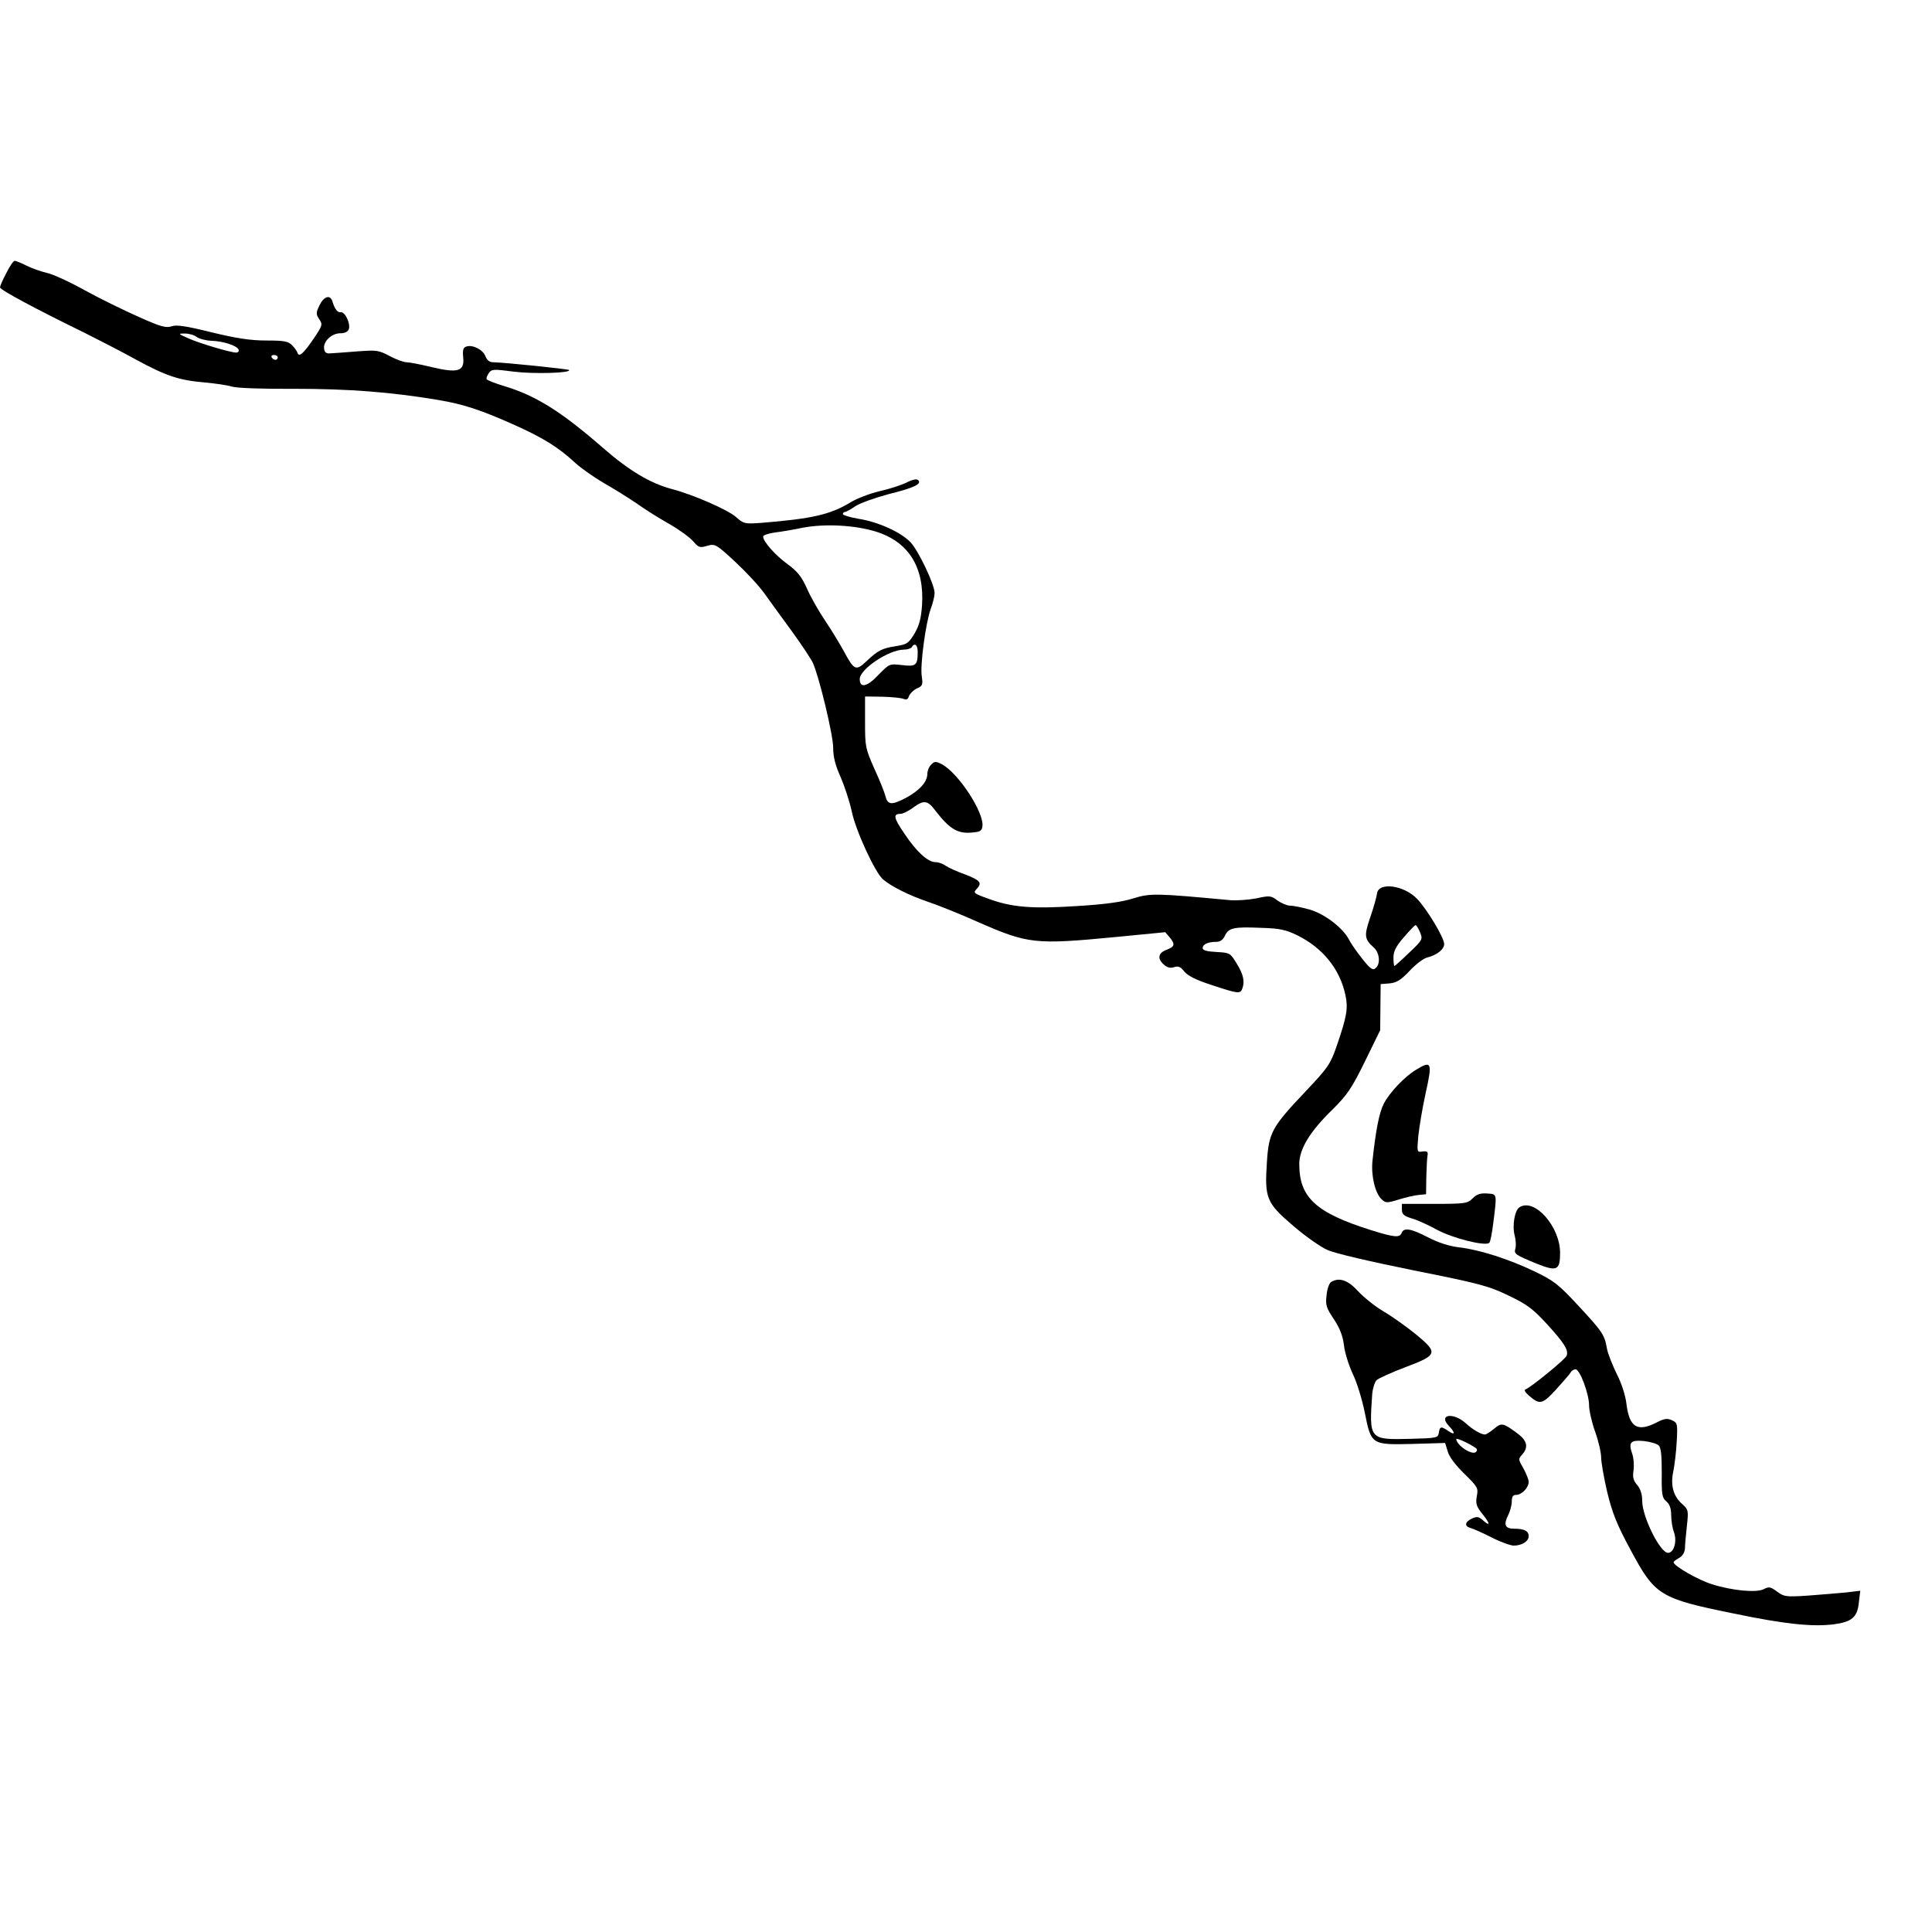 <?xml version="1.0" standalone="no"?>
<!DOCTYPE svg PUBLIC "-//W3C//DTD SVG 20010904//EN"
 "http://www.w3.org/TR/2001/REC-SVG-20010904/DTD/svg10.dtd">
<svg version="1.0" xmlns="http://www.w3.org/2000/svg"
 width="800pt" height="800pt" viewBox="0 0 800 800"
 preserveAspectRatio="xMidYMid meet">
<g transform="translate(0,800) scale(0.1,-0.1)"
fill="#000000" stroke="none">
<path d="M26 6869 c-15 -28 -26 -54 -26 -59 0 -10 145 -88 350 -188 58 -29
155 -79 215 -112 125 -68 178 -85 286 -94 42 -4 91 -11 110 -17 19 -6 132 -10
259 -9 223 0 396 -13 594 -46 105 -18 174 -40 317 -104 116 -52 180 -91 249
-155 25 -23 79 -61 120 -85 41 -23 103 -62 137 -85 33 -24 94 -62 135 -85 40
-23 84 -55 98 -71 23 -27 28 -28 59 -19 32 9 36 7 115 -66 45 -42 100 -101
121 -131 22 -31 73 -101 114 -157 40 -55 79 -114 87 -131 27 -61 84 -299 84
-351 0 -39 9 -73 31 -122 16 -37 37 -101 46 -142 16 -79 96 -252 129 -281 35
-30 109 -67 189 -94 44 -15 136 -52 205 -83 208 -91 235 -94 570 -62 l205 20
18 -21 c24 -29 22 -39 -13 -52 -34 -13 -39 -36 -11 -61 13 -12 27 -16 42 -11
18 6 28 2 43 -18 15 -18 49 -35 114 -56 108 -36 118 -37 126 -15 11 29 5 59
-23 104 -27 44 -28 45 -84 48 -40 2 -57 7 -57 16 0 16 22 26 56 26 16 0 28 8
36 25 15 33 37 38 150 33 77 -2 103 -8 150 -31 105 -52 176 -139 199 -247 12
-56 6 -89 -37 -214 -25 -72 -36 -88 -123 -180 -145 -153 -157 -174 -165 -298
-10 -150 -2 -169 109 -264 50 -43 114 -88 142 -100 30 -14 182 -49 355 -84
271 -54 313 -65 393 -104 76 -36 101 -54 159 -117 73 -80 92 -109 83 -133 -6
-15 -148 -131 -170 -139 -7 -2 -2 -12 13 -25 46 -40 56 -38 113 24 28 31 56
63 60 70 4 8 14 14 21 14 18 0 56 -102 56 -149 0 -21 11 -70 25 -109 14 -39
25 -87 25 -107 0 -19 11 -83 25 -143 21 -86 39 -133 97 -240 101 -189 121
-201 426 -263 211 -44 326 -56 415 -45 75 10 98 29 104 90 l6 49 -59 -7 c-32
-3 -103 -9 -157 -13 -91 -6 -100 -5 -129 17 -26 19 -33 21 -54 10 -29 -16
-130 -7 -215 20 -56 17 -159 76 -159 91 0 3 10 11 23 18 13 7 23 22 24 39 0
15 4 57 8 93 7 64 6 68 -18 90 -38 32 -51 79 -38 137 5 26 12 81 14 124 4 72
3 77 -20 87 -19 9 -32 7 -63 -9 -80 -41 -113 -20 -125 75 -4 36 -20 86 -40
125 -18 37 -37 84 -41 106 -10 57 -18 69 -118 177 -82 88 -100 103 -181 142
-109 52 -228 90 -313 100 -42 5 -85 19 -128 41 -71 37 -101 42 -110 19 -8 -21
-30 -19 -126 11 -229 72 -298 135 -298 274 0 62 44 135 138 226 61 61 79 87
134 199 l63 129 1 95 1 96 37 3 c29 3 46 13 83 52 25 27 57 51 72 55 41 10 71
34 71 56 0 26 -71 144 -112 187 -55 57 -160 71 -166 22 -2 -14 -14 -58 -28
-98 -26 -77 -25 -90 15 -126 24 -22 28 -68 7 -85 -12 -10 -22 -3 -56 40 -23
29 -48 65 -55 80 -26 48 -100 105 -163 123 -32 9 -68 16 -81 16 -12 0 -35 10
-51 21 -27 21 -33 21 -88 9 -32 -6 -83 -10 -113 -7 -299 28 -326 29 -396 7
-48 -15 -118 -25 -237 -32 -186 -12 -270 -5 -370 33 -55 20 -57 22 -41 39 23
25 14 35 -51 60 -31 11 -66 27 -78 35 -11 8 -30 15 -42 15 -32 0 -79 43 -129
118 -45 66 -48 82 -16 82 9 0 32 11 51 25 46 34 61 32 95 -14 56 -72 89 -92
142 -89 41 3 48 6 51 26 8 57 -100 222 -169 258 -24 12 -30 12 -43 -2 -9 -8
-16 -26 -16 -38 0 -34 -33 -70 -91 -101 -58 -30 -74 -28 -83 10 -4 15 -24 66
-46 113 -37 84 -38 91 -38 193 l0 105 72 -1 c39 -1 78 -5 88 -9 11 -5 18 -2
22 12 4 10 18 24 32 31 24 10 26 16 21 49 -8 46 16 222 37 281 9 24 16 53 16
65 0 36 -67 176 -100 211 -41 42 -133 84 -216 97 -35 6 -64 15 -64 19 0 5 4 9
9 9 4 0 24 11 43 24 20 13 82 35 138 50 105 26 138 42 122 58 -6 6 -25 2 -48
-10 -22 -11 -72 -27 -112 -36 -39 -9 -94 -30 -120 -46 -84 -51 -159 -68 -369
-85 -69 -5 -74 -4 -105 24 -36 31 -178 93 -266 116 -90 24 -177 76 -287 172
-170 148 -275 214 -403 253 -40 12 -74 25 -77 30 -2 4 2 15 9 25 12 17 20 17
104 6 81 -10 240 -6 228 7 -5 4 -264 31 -314 32 -15 0 -26 9 -32 25 -10 27
-53 49 -79 40 -13 -4 -16 -14 -13 -45 6 -58 -22 -66 -131 -40 -45 11 -92 20
-104 20 -12 0 -44 12 -70 26 -45 24 -54 25 -133 19 -47 -4 -96 -7 -110 -8 -19
-2 -26 3 -28 20 -4 29 31 63 67 63 18 0 31 6 35 16 9 22 -15 74 -33 71 -13 -2
-25 13 -35 46 -9 28 -35 20 -53 -17 -15 -31 -15 -37 -1 -58 15 -22 13 -26 -23
-80 -43 -63 -61 -78 -67 -59 -3 8 -13 22 -23 32 -16 16 -34 19 -106 19 -66 0
-124 9 -227 34 -105 26 -145 32 -165 25 -23 -8 -46 -2 -137 39 -61 27 -161 76
-223 110 -61 34 -132 67 -157 72 -25 6 -63 19 -84 30 -22 11 -44 20 -49 20 -6
0 -21 -23 -35 -51z m788 -264 c11 -8 38 -15 60 -16 48 -1 108 -20 114 -37 2
-7 -2 -12 -10 -12 -23 0 -151 38 -198 59 -43 19 -44 20 -15 20 17 0 39 -6 49
-14z m336 -85 c0 -5 -4 -10 -9 -10 -6 0 -13 5 -16 10 -3 6 1 10 9 10 9 0 16
-4 16 -10z m2476 -721 c136 -42 202 -147 192 -305 -4 -54 -11 -83 -31 -117
-24 -40 -31 -45 -74 -52 -60 -9 -78 -18 -125 -63 -44 -41 -51 -38 -93 40 -16
29 -50 86 -77 126 -27 40 -62 101 -77 136 -22 49 -40 71 -80 100 -52 38 -101
94 -101 114 0 6 21 13 48 17 26 3 79 12 117 20 90 17 213 11 301 -16z m174
-498 c0 -56 -7 -62 -65 -55 -52 6 -52 6 -98 -41 -46 -49 -77 -56 -77 -17 0 41
119 121 182 122 15 0 30 5 33 10 12 20 25 10 25 -19z m2080 -1161 c12 -29 11
-32 -45 -85 -31 -30 -59 -55 -61 -55 -2 0 -4 16 -4 35 0 26 10 46 43 84 23 27
45 50 48 50 4 1 12 -13 19 -29z m988 -2125 c10 -9 13 -41 13 -114 -1 -89 1
-103 19 -118 14 -12 20 -30 20 -57 0 -22 5 -54 12 -72 13 -37 -1 -84 -25 -84
-33 0 -107 150 -107 215 0 28 -7 50 -21 66 -16 19 -19 32 -15 60 3 20 1 51 -5
68 -17 49 -8 59 48 54 26 -3 54 -11 61 -18z"/>
<path d="M5863 3570 c-48 -29 -109 -94 -133 -140 -19 -37 -33 -108 -47 -238
-6 -61 11 -133 38 -158 17 -16 22 -16 71 -1 29 9 67 18 83 19 l30 3 1 70 c1
39 3 79 5 90 3 16 -1 19 -20 17 -24 -4 -24 -3 -18 65 4 37 17 116 30 175 29
130 25 138 -40 98z"/>
<path d="M6098 3038 c-21 -21 -30 -23 -158 -23 l-135 0 0 -24 c0 -19 8 -26 40
-36 23 -6 70 -28 105 -47 64 -35 202 -70 217 -54 4 3 11 39 16 79 16 127 17
122 -25 125 -28 2 -43 -3 -60 -20z"/>
<path d="M6292 3001 c-20 -12 -31 -77 -20 -117 5 -19 6 -43 3 -54 -7 -22 -1
-26 89 -63 83 -33 96 -27 96 45 0 109 -106 229 -168 189z"/>
<path d="M5511 2691 c-7 -5 -16 -29 -18 -55 -5 -40 -1 -52 30 -98 25 -38 37
-69 42 -108 3 -30 20 -83 36 -118 17 -34 39 -106 50 -160 27 -135 27 -135 199
-131 l134 4 11 -36 c6 -22 33 -57 69 -92 55 -54 58 -59 51 -93 -5 -31 -2 -42
25 -75 32 -40 31 -52 -2 -22 -15 13 -23 14 -43 5 -30 -14 -32 -32 -6 -39 11
-3 50 -20 87 -39 37 -19 79 -34 92 -34 34 0 62 18 62 39 0 22 -19 31 -61 31
-37 0 -44 17 -24 56 8 16 15 41 15 57 0 20 5 27 18 27 23 0 52 30 52 54 0 9
-10 34 -22 56 -21 36 -22 39 -5 57 26 29 21 56 -15 84 -64 48 -70 49 -101 23
-16 -13 -33 -24 -38 -24 -16 0 -52 21 -79 46 -51 47 -116 38 -71 -10 28 -29
27 -41 -1 -22 -30 21 -36 20 -40 -6 -3 -22 -7 -23 -119 -26 -169 -4 -170 -3
-157 185 2 24 10 49 18 58 9 8 62 32 120 54 133 50 136 59 44 135 -38 31 -98
74 -134 95 -36 21 -84 60 -107 85 -42 46 -78 58 -112 37z m597 -685 c9 -5 10
-12 4 -18 -16 -16 -80 27 -82 53 0 6 46 -14 78 -35z"/>
</g>
</svg>
